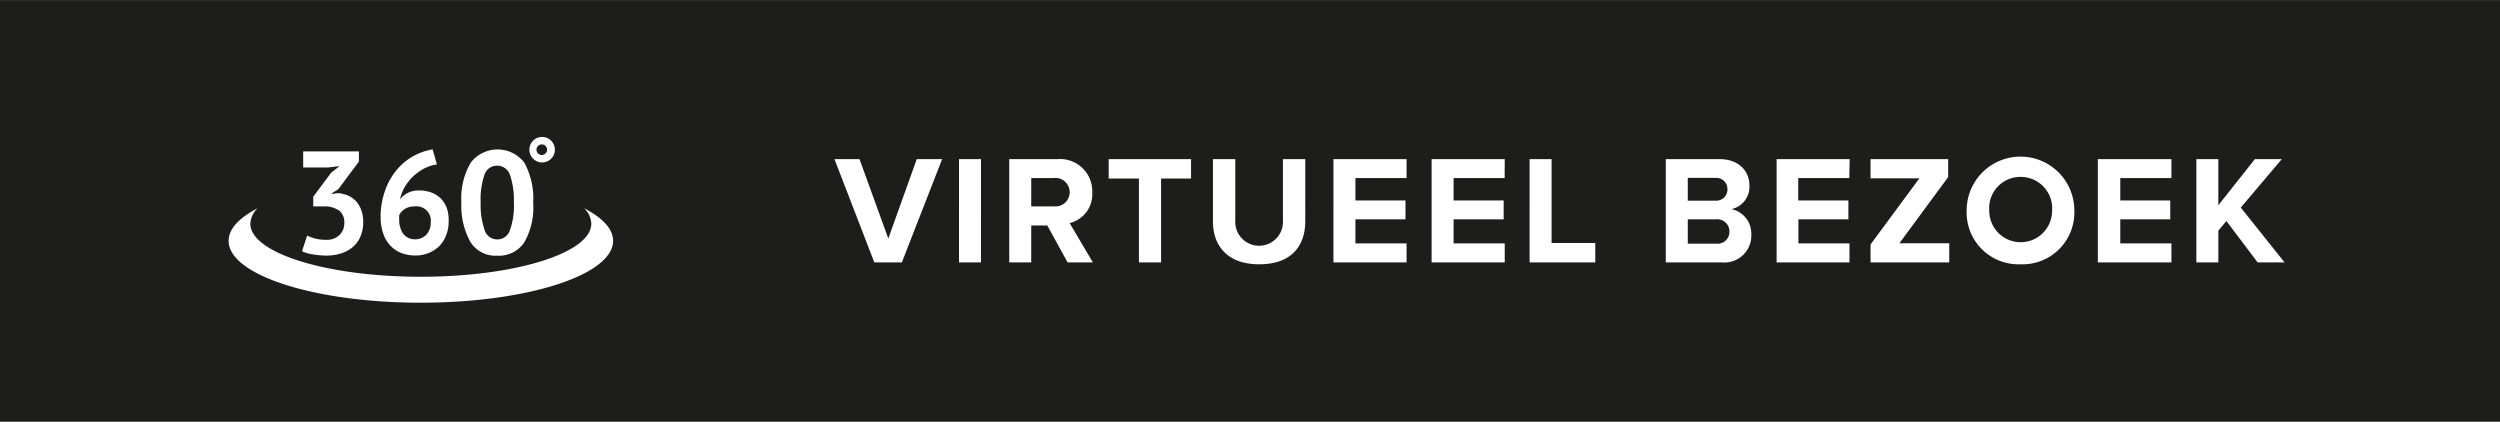 <svg xmlns="http://www.w3.org/2000/svg" width="98.29mm" height="16.58mm" viewBox="0 0 278.62 46.99">
  <defs>
    <style>
      .fe7407af-c577-4176-8ca0-4f768015880f {
        fill: #1d1d1b;
      }
    </style>
  </defs>
  <g id="fc827845-0042-4989-9d19-1ebef9d075b9" data-name="Layer 2">
    <g id="aec481da-36af-4c66-93d8-dd9466278e6a" data-name="Layer 1">
      <g>
        <path class="fe7407af-c577-4176-8ca0-4f768015880f" d="M117.5,19.84h-2.57V23h2.57a1.59,1.59,0,1,0,0-3.17Z"/>
        <path class="fe7407af-c577-4176-8ca0-4f768015880f" d="M44.9,26a1.73,1.73,0,0,0,.56.48,1.78,1.78,0,0,0,2.06-.33A1.89,1.89,0,0,0,48,24.83,1.6,1.6,0,0,0,46.21,23a2,2,0,0,0-1.1.29,1.73,1.73,0,0,0-.62.68,2,2,0,0,0,0,.31v.26a2.52,2.52,0,0,0,.11.77A2.45,2.45,0,0,0,44.9,26Z"/>
        <path class="fe7407af-c577-4176-8ca0-4f768015880f" d="M191.26,24.44H188.1v2.71h3.16a1.32,1.32,0,0,0,1.48-1.36A1.35,1.35,0,0,0,191.26,24.44Z"/>
        <path class="fe7407af-c577-4176-8ca0-4f768015880f" d="M192.52,21.08a1.25,1.25,0,0,0-1.35-1.26H188.1v2.54h3.07A1.25,1.25,0,0,0,192.52,21.08Z"/>
        <path class="fe7407af-c577-4176-8ca0-4f768015880f" d="M55.42,26.68a1.47,1.47,0,0,0,1.4-1,8.12,8.12,0,0,0,.45-3.15,8.68,8.68,0,0,0-.42-3,1.5,1.5,0,0,0-1.45-1.07,1.45,1.45,0,0,0-1.4,1,8.28,8.28,0,0,0-.43,3.1A8.5,8.5,0,0,0,54,25.6,1.47,1.47,0,0,0,55.42,26.68Z"/>
        <path class="fe7407af-c577-4176-8ca0-4f768015880f" d="M60.38,17.27a.59.59,0,0,0,.59-.59.58.58,0,0,0-.59-.59.59.59,0,0,0-.59.59A.6.6,0,0,0,60.38,17.27Z"/>
        <path class="fe7407af-c577-4176-8ca0-4f768015880f" d="M0,0V47H278.62V0ZM60.38,15.26A1.42,1.42,0,1,1,59,16.68,1.41,1.41,0,0,1,60.38,15.26Zm-7.9,2.84a3.77,3.77,0,0,1,5.94,0,8.18,8.18,0,0,1,1,4.46,7.83,7.83,0,0,1-1,4.46,3.39,3.39,0,0,1-3,1.47,3.29,3.29,0,0,1-3-1.54,8.31,8.31,0,0,1-1-4.39A7.78,7.78,0,0,1,52.48,18.1Zm-9.57,3.16A7.33,7.33,0,0,1,44.16,19,6.49,6.49,0,0,1,46,17.43a6.86,6.86,0,0,1,2.22-.79l.47,1.68a4.5,4.5,0,0,0-1.5.5,6,6,0,0,0-1.21.89,5.87,5.87,0,0,0-.89,1.16,4.81,4.81,0,0,0-.51,1.33,2.88,2.88,0,0,1,.84-.69,2.69,2.69,0,0,1,1.3-.29,3.9,3.9,0,0,1,1.35.23,3,3,0,0,1,1.06.67,3.15,3.15,0,0,1,.68,1.1A4.27,4.27,0,0,1,50,24.71a3.94,3.94,0,0,1-.27,1.48A3.49,3.49,0,0,1,49,27.38a3.6,3.6,0,0,1-1.18.79,3.75,3.75,0,0,1-1.52.3,4.31,4.31,0,0,1-1.55-.27,3.26,3.26,0,0,1-1.22-.81,3.51,3.51,0,0,1-.81-1.34,5.47,5.47,0,0,1-.3-1.89A8.52,8.52,0,0,1,42.91,21.26Zm-5.09,2.22A2.82,2.82,0,0,0,36.08,23H34.91V21.92l2-2.68.93-.73-1.28.15H33.79V16.87H40V18L37.7,21.09l-.71.44v.08l.68-.09a3.29,3.29,0,0,1,1.08.26,2.59,2.59,0,0,1,.89.6,2.91,2.91,0,0,1,.61,1,3.73,3.73,0,0,1,.23,1.34,4,4,0,0,1-.32,1.66,3.21,3.21,0,0,1-.87,1.17,3.76,3.76,0,0,1-1.31.7,5.59,5.59,0,0,1-1.61.23,9.56,9.56,0,0,1-1.48-.13A4.37,4.37,0,0,1,33.66,28l.57-1.75a4.85,4.85,0,0,0,.93.34,4.49,4.49,0,0,0,1.15.13,2,2,0,0,0,1.53-.54,1.78,1.78,0,0,0,.53-1.3A1.66,1.66,0,0,0,37.82,23.48Zm9.07,10.25c-11.82,0-21.41-3.08-21.41-6.89,0-1.33,1.18-2.58,3.24-3.64a2.5,2.5,0,0,0-.82,1.72c0,3.27,8.51,5.92,19,5.92s19-2.65,19-5.92a2.49,2.49,0,0,0-.81-1.72c2.05,1.06,3.24,2.31,3.24,3.64C68.31,30.65,58.72,33.73,46.89,33.73Zm53.62-4.49H97.44L93,17.73h2.79L99,26.58l3.17-8.85H105Zm8.82,0h-2.45V17.73h2.45Zm9.65,0-2.26-4.12h-1.79v4.12h-2.45V17.73h5.38a3.59,3.59,0,0,1,3.87,3.71,3.31,3.31,0,0,1-2.52,3.42l2.59,4.38Zm13.76-9.35H129.4v9.35h-2.47V19.89h-3.37V17.73h9.18Zm12.73,4.74c0,2.87-1.64,4.82-5.13,4.82s-5.16-2-5.16-4.8V17.73h2.49v6.83a2.66,2.66,0,1,0,5.31,0V17.73h2.49Zm11.29-4.79h-5.7v2.5h5.58v2.1h-5.58v2.68h5.7v2.12h-8.15V17.73h8.15Zm10.93,0H162v2.5h5.58v2.1H162v2.68h5.7v2.12h-8.15V17.73h8.15Zm10.1,9.4h-7.32V17.73h2.45v9.35h4.87Zm14.1,0h-6.24V17.73h6c2.2,0,3.32,1.4,3.32,2.93a2.55,2.55,0,0,1-2,2.64,2.79,2.79,0,0,1,2.21,2.83A3,3,0,0,1,191.89,29.24Zm14.21-9.4h-5.69v2.5H206v2.1h-5.57v2.68h5.69v2.12H198V17.73h8.14Zm11.14,9.4h-8.77v-2l5.44-7.37h-5.44V17.73h8.65v2l-5.44,7.38h5.56Zm7.94.21a5.78,5.78,0,0,1-6-6,6,6,0,0,1,12,0A5.78,5.78,0,0,1,225.18,29.45ZM242,19.84h-5.7v2.5h5.57v2.1h-5.57v2.68H242v2.12H233.8V17.73H242Zm9.61,9.4-3.48-4.61-.9,1.07v3.54h-2.45V17.73h2.45v5.14l4.07-5.14h3l-4.57,5.4,4.88,6.11Z"/>
        <path class="fe7407af-c577-4176-8ca0-4f768015880f" d="M225.18,19.71a3.48,3.48,0,0,0-3.48,3.78,3.5,3.5,0,1,0,7,0A3.5,3.5,0,0,0,225.18,19.71Z"/>
      </g>
    </g>
  </g>
</svg>
